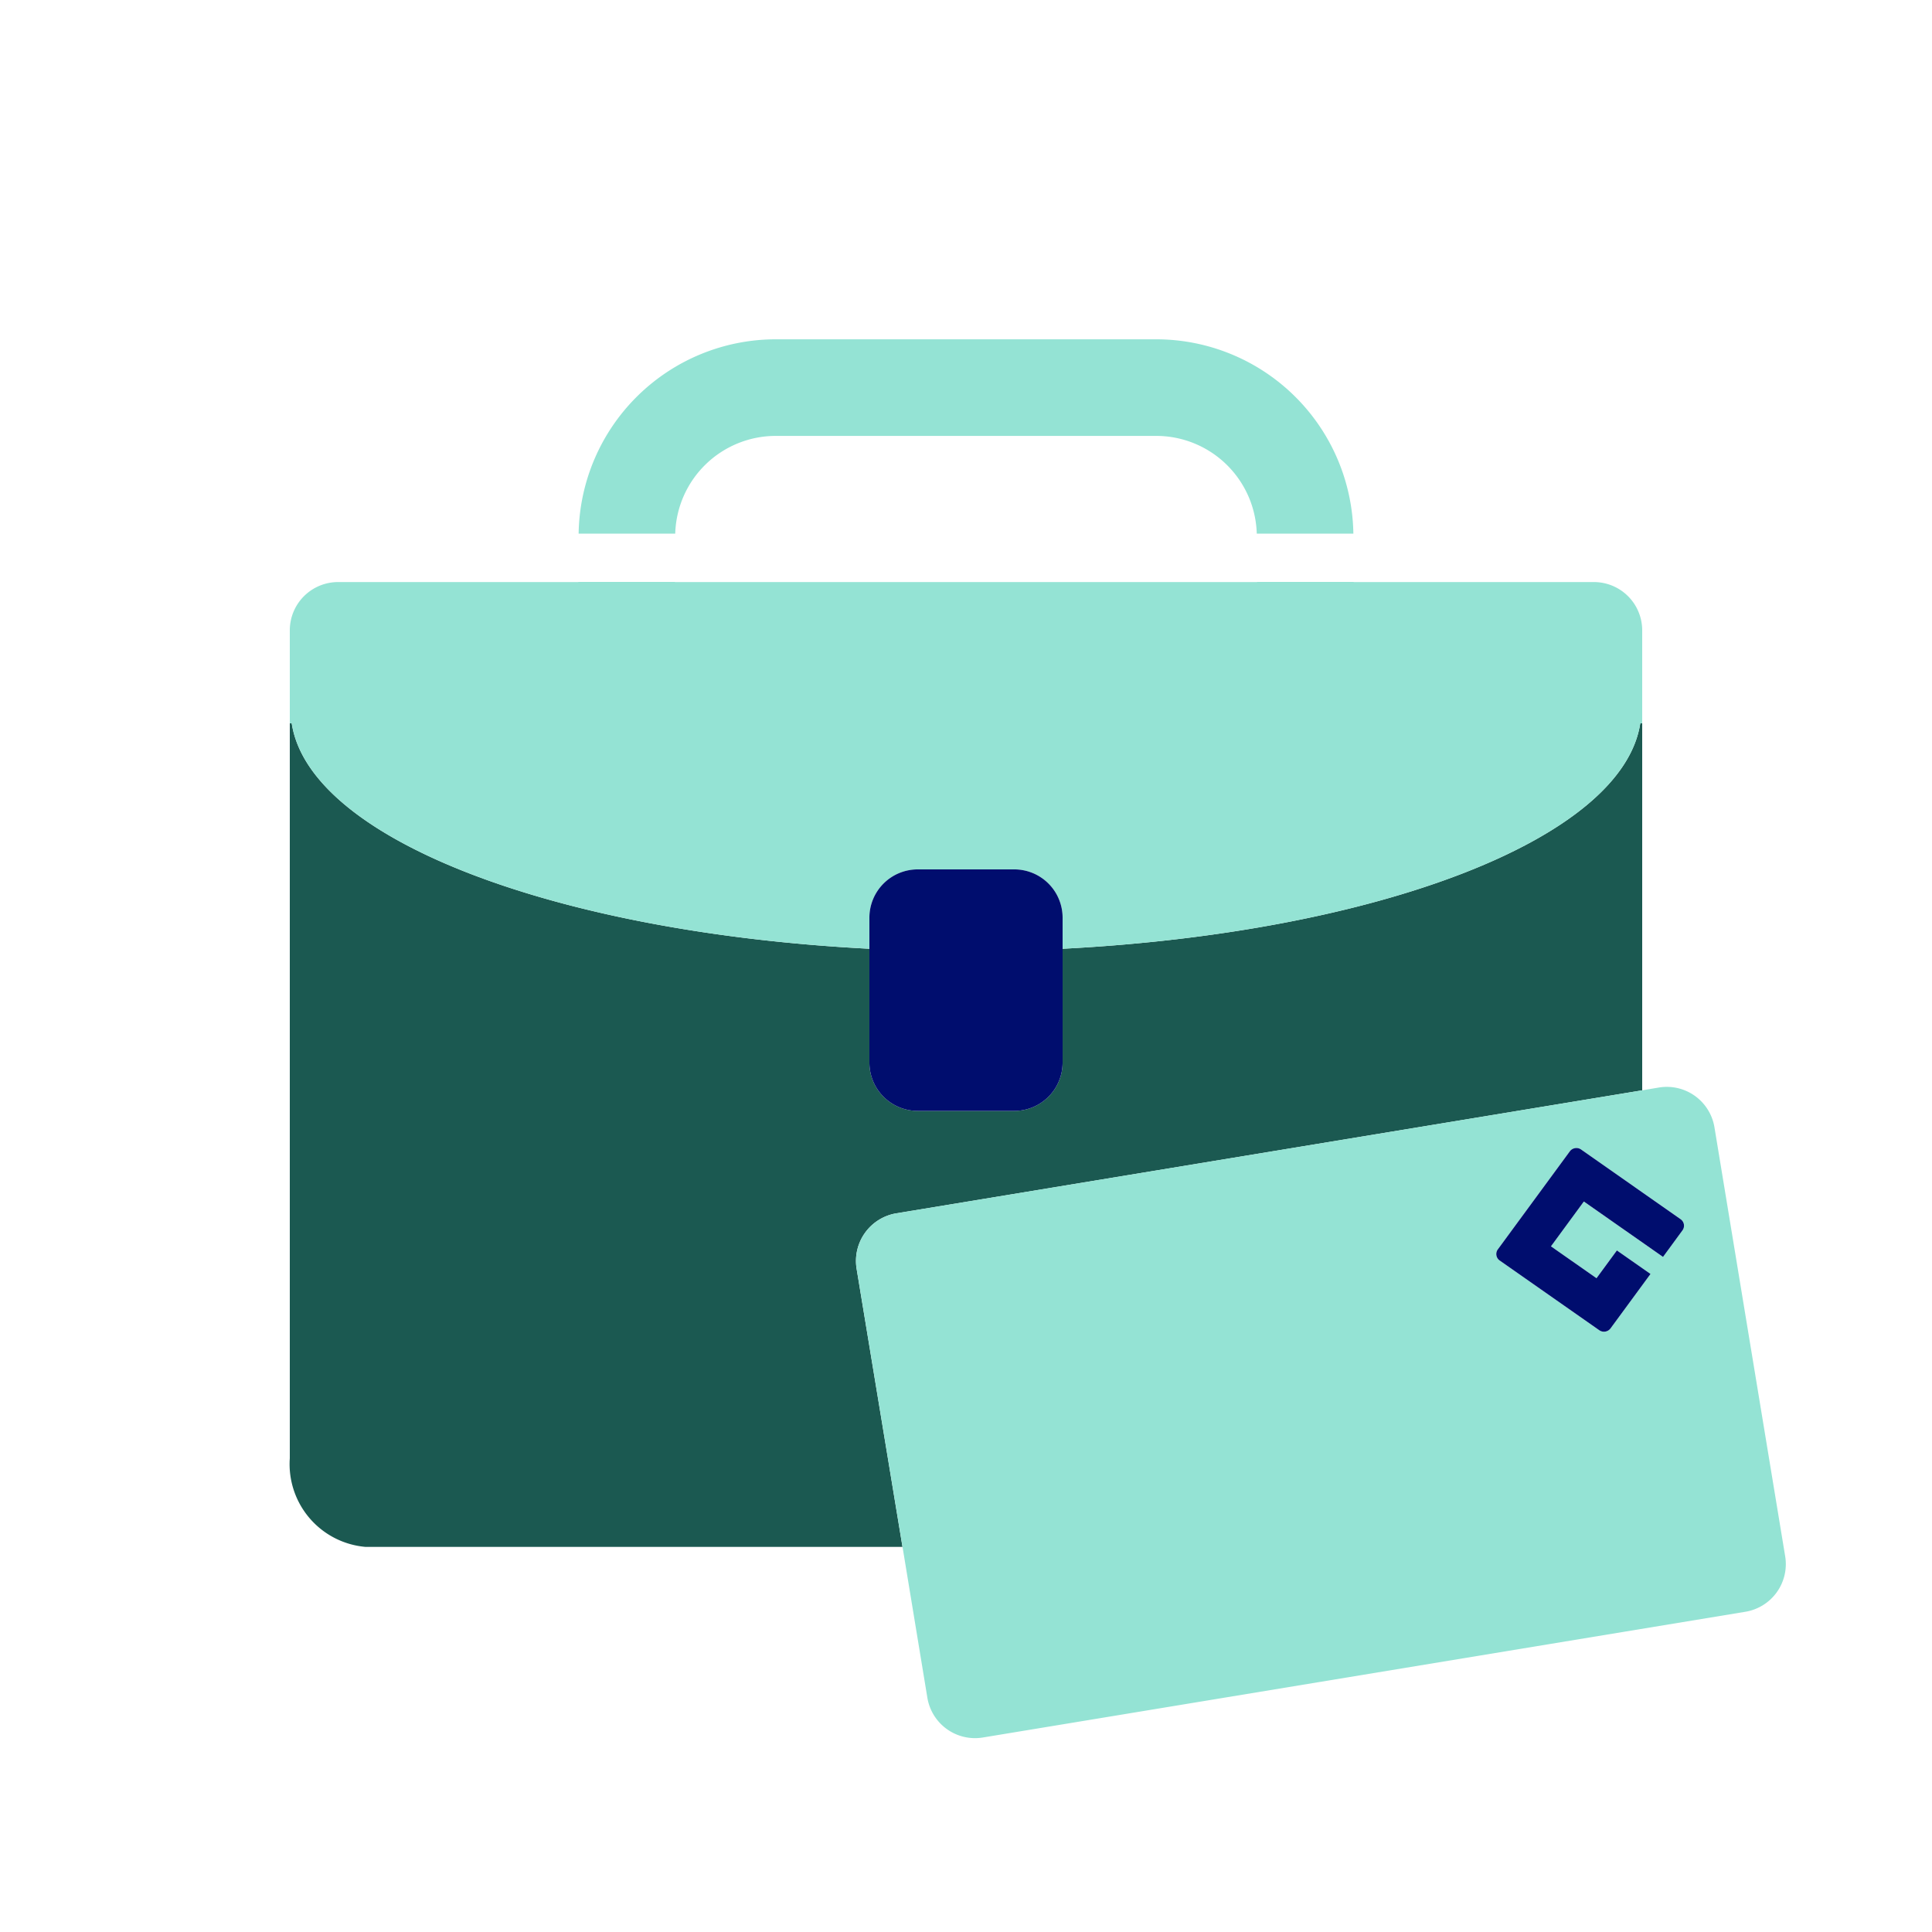 <svg xmlns="http://www.w3.org/2000/svg" viewBox="0 0 40 40" focusable="false" aria-hidden="true"><path fill="none" d="M0 0h40v40H0z"/><g data-name="Icon Green"><path d="M18.56 25.12 34 22.574v-7.598h-.04c-.367 2.392-5.433 4.332-11.96 4.667V22a1 1 0 0 1-1 1h-2a1 1 0 0 1-1-1v-2.357c-6.527-.335-11.593-2.275-11.96-4.667H6v15.217a1.72 1.72 0 0 0 1.57 1.834h11.115l-.95-5.758a1 1 0 0 1 .825-1.149" fill="#1b5951"/><path d="M18 19.643V19a1 1 0 0 1 1-1h2a1 1 0 0 1 1 1v.643c6.527-.335 11.593-2.275 11.96-4.667H34v-1.925a1 1 0 0 0-1-1h-4.974v-.003h-2v.003H13.974v-.003h-2v.003H7a1 1 0 0 0-1 1v1.925h.04c.367 2.392 5.433 4.332 11.96 4.667M35.496 23.34a1 1 0 0 0-1.15-.824l-.346.058-15.44 2.546a1 1 0 0 0-.824 1.15l.95 5.758.514 3.121a1 1 0 0 0 1.15.824l15.786-2.603a1 1 0 0 0 .824-1.15Zm-.662 2.133-.404.55-1.638-1.147-.681.928.943.66.422-.575.696.487-.826 1.125a.17.17 0 0 1-.236.039l-2.06-1.443a.163.163 0 0 1-.039-.23l1.489-2.028a.17.17 0 0 1 .236-.039l2.06 1.442a.163.163 0 0 1 .038.231" fill="#94e3d4"/><path d="M32.736 23.8a.17.17 0 0 0-.236.039l-1.489 2.028a.163.163 0 0 0 .038.23l2.061 1.443a.17.17 0 0 0 .236-.039l.826-1.125-.696-.487-.422.575-.943-.66.681-.928 1.639 1.147.403-.55a.163.163 0 0 0-.038-.23ZM21 18h-2a1 1 0 0 0-1 1v3a1 1 0 0 0 1 1h2a1 1 0 0 0 1-1v-3a1 1 0 0 0-1-1" fill="#000d6e"/><path d="M16.058 9.025h7.884a2.083 2.083 0 0 1 2.078 2.023h2a4.085 4.085 0 0 0-4.078-4.023h-7.884a4.085 4.085 0 0 0-4.078 4.023h2a2.083 2.083 0 0 1 2.078-2.023" fill="#94e3d4"/></g></svg>